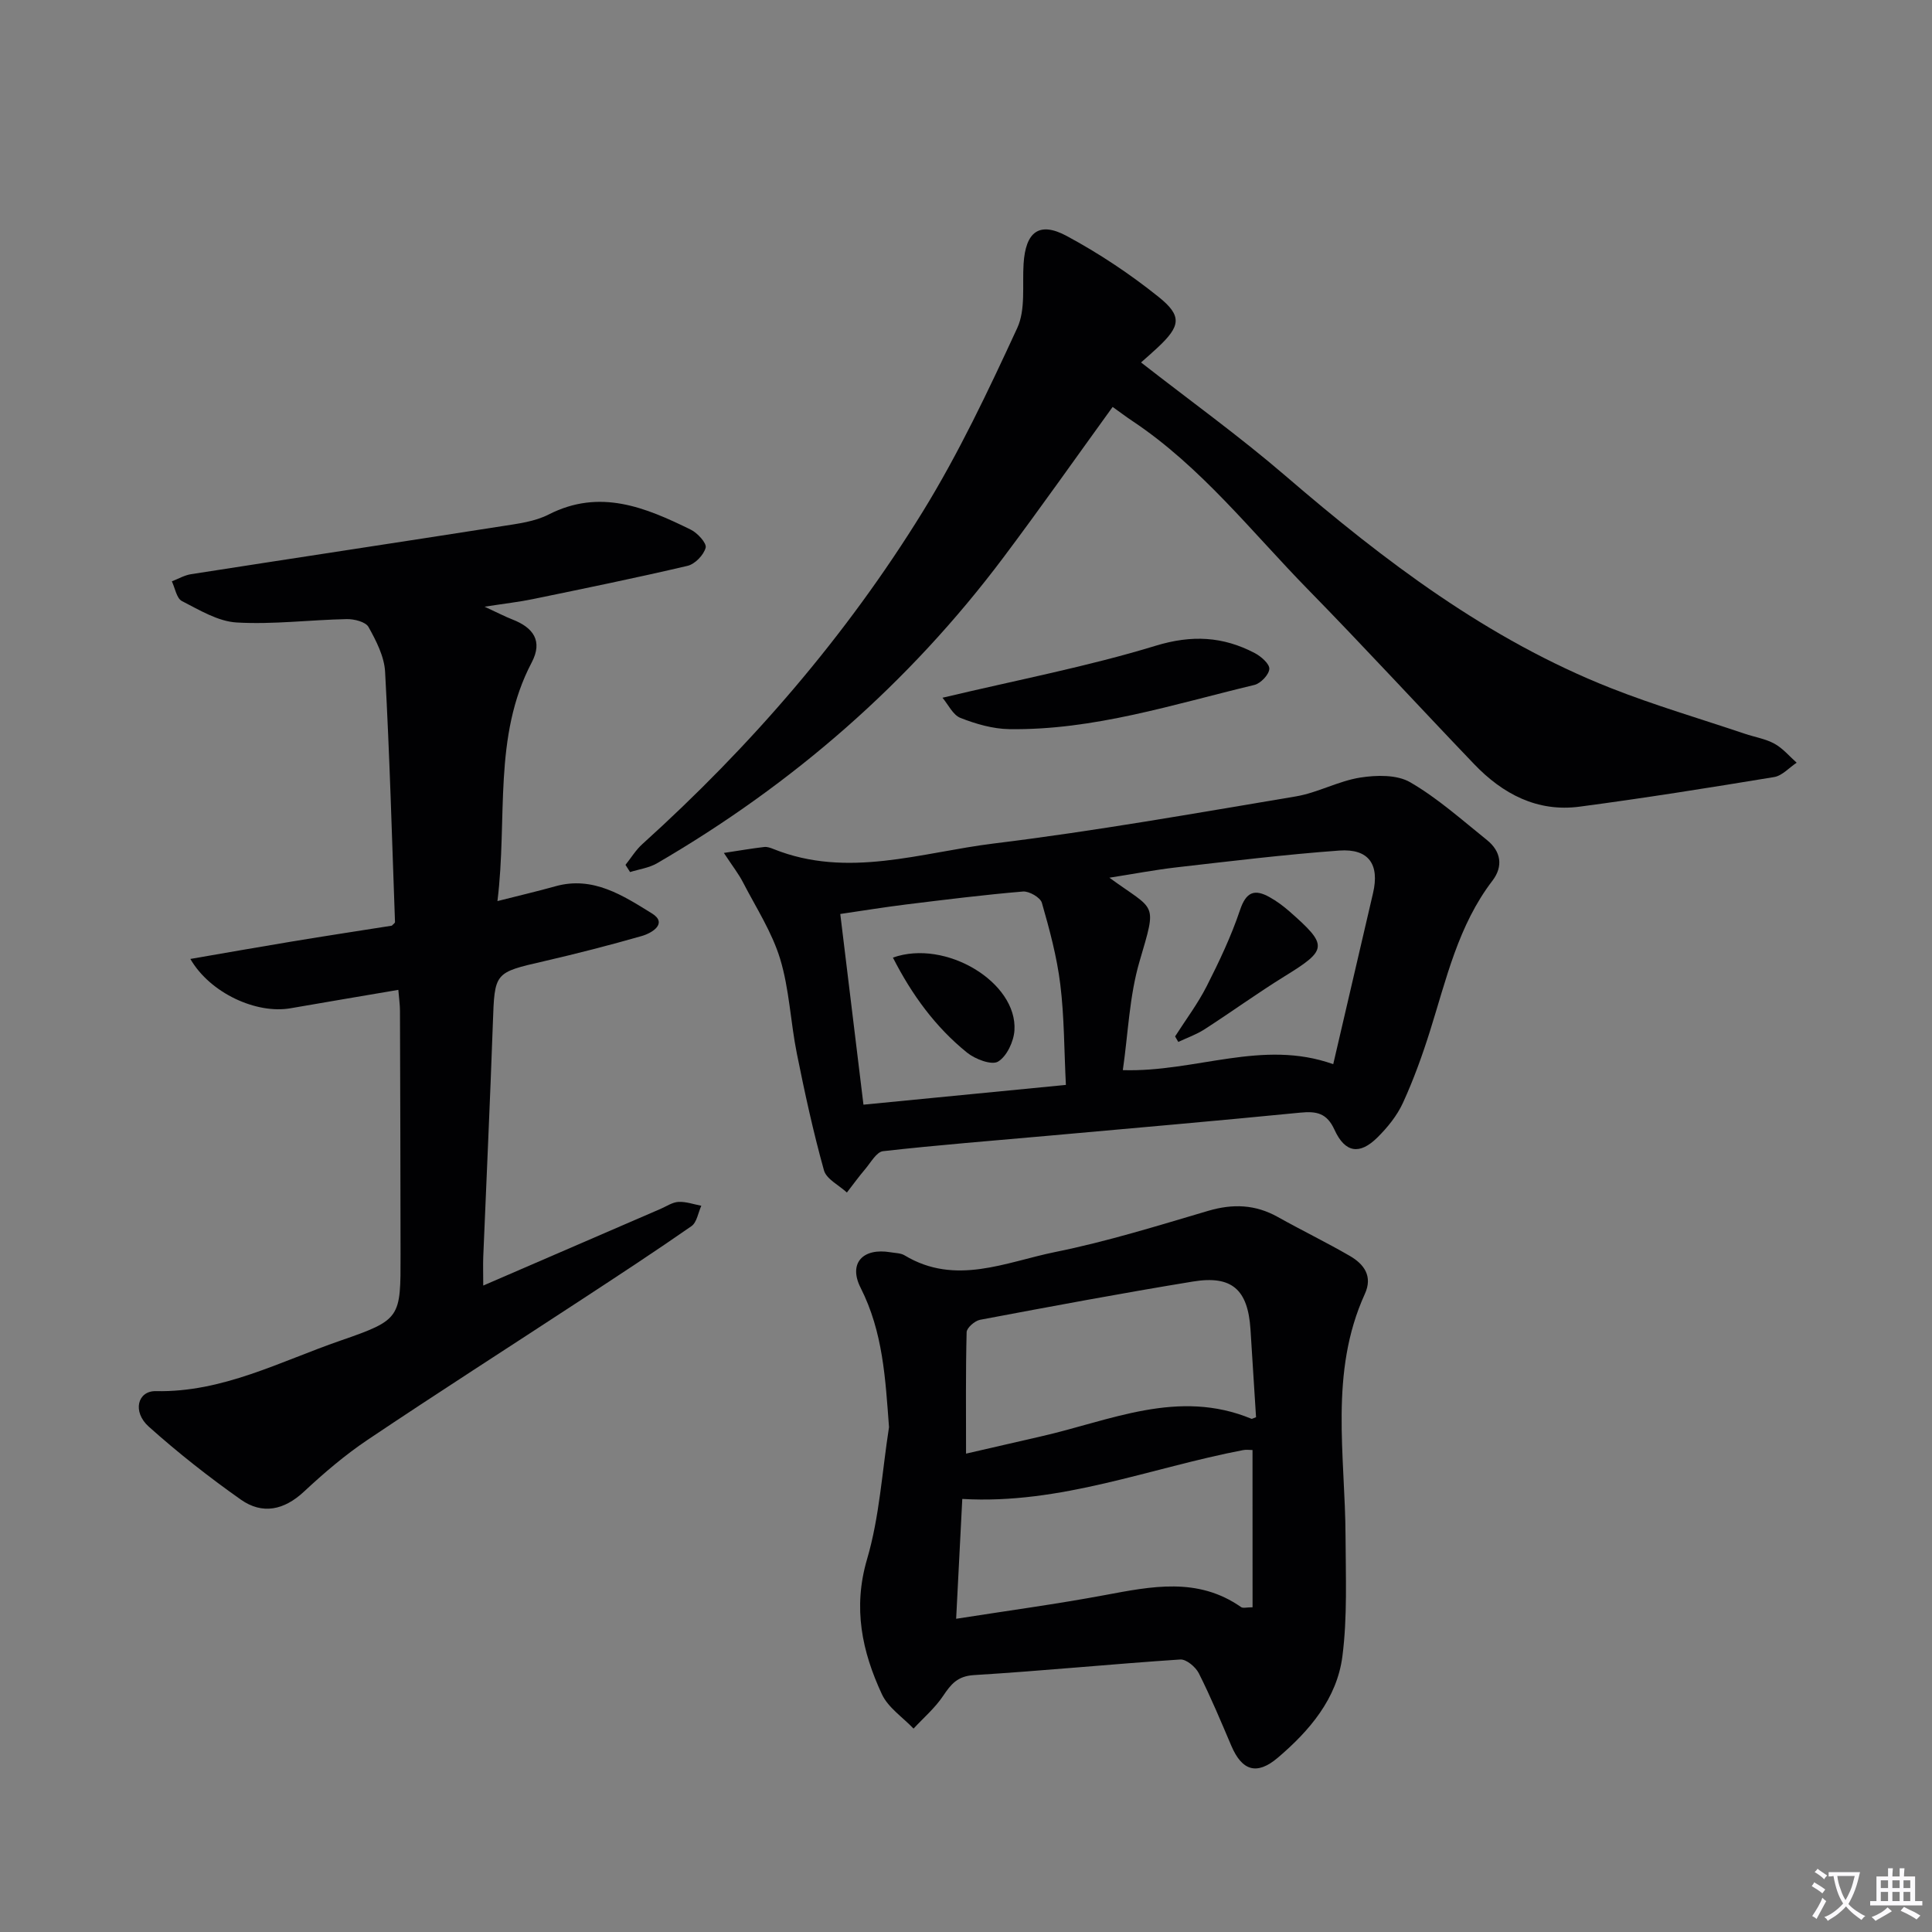 <svg enable-background="new 0 0 400 400" viewBox="0 0 400 400" xmlns="http://www.w3.org/2000/svg"><rect x="0" y="0" width="400" height="400" fill="#808080" stroke="none"/><path d="m377.9 391.2c-.2.3-.4.5-.6.8-.7-.6-1.4-1-2.2-1.5.2-.3.4-.5.5-.8.6.4 1.4.8 2.3 1.5zm-1.8 6.1c-.2-.2-.5-.4-.9-.6.4-.6.8-1.2 1.2-1.9s.7-1.3.9-1.9c.3.3.5.5.8.7-.7 1.3-1.4 2.6-2 3.7zm2.2-9c-.3.3-.5.5-.6.8-.6-.6-1.3-1.1-2-1.5.3-.3.5-.5.6-.7.6.5 1.3.9 2 1.4zm.3.2v-.9h2 4.5c-.3 1.3-.6 2.5-1 3.6s-.9 2.1-1.4 3c.4.5 1 1 1.6 1.4s1.2.8 1.9 1.1c-.3.2-.5.4-.8.8-.4-.3-1-.7-1.6-1.2s-1.2-1.1-1.6-1.6c-.5.6-1.1 1.1-1.7 1.6s-1.4.9-2.1 1.4c-.1-.3-.3-.5-.7-.8.6-.2 1.2-.5 1.9-1s1.4-1.1 2-1.8c-.5-.8-.9-1.6-1.2-2.5s-.6-2-.8-3.2c-.4.1-.7.1-1 .1zm2.5 2.7c.3 1 .7 1.7 1 2.2.3-.5.6-1.1 1-2s.6-1.9.9-3h-3.2-.4c.1.9.3 1.8.7 2.8z" fill="#fbfafc"/><path d="m396.5 388.5v1.5 3.6h1.5v.9c-.4 0-1 0-1.7 0h-7.9c-.5 0-.9 0-1.2 0v-.9h1.3v-3.5c0-.7 0-1.2 0-1.6h2.4c0-.8 0-1.4 0-1.7h1c0 .3-.1.8-.1 1.7h1.5c0-.8 0-1.4 0-1.7h1c0 .3-.1.9-.1 1.7zm-8.2 9.2c-.2-.3-.5-.5-.8-.8.8-.3 1.4-.6 1.9-.9s1-.7 1.4-1.1c.3.3.6.5.9.8-1.6 1-2.8 1.6-3.4 2zm2.6-6.8v-1.6h-1.5v1.6zm0 2.7v-1.9h-1.5v1.9zm2.4-2.7v-1.6h-1.5v1.6zm0 2.7v-1.9h-1.5v1.9zm.2 2 .7-.8c.4.2.9.5 1.6.8s1.3.7 1.8 1c-.3.3-.5.5-.8.8-.4-.3-1.5-1-3.3-1.8zm2-4.7v-1.6h-1.4v1.6zm0 2.7v-1.9h-1.4v1.9z" fill="#fbfafc"/><g fill="#010103"><path d="m100.05 266.16c12.69-5.49 24.71-10.69 36.73-15.88 1.22-.53 2.43-1.37 3.68-1.44 1.56-.08 3.16.5 4.74.8-.66 1.44-.92 3.44-2.04 4.22-7.51 5.23-15.17 10.24-22.83 15.26-14.75 9.67-29.61 19.17-44.25 29-4.67 3.14-9.01 6.85-13.14 10.7-4.14 3.86-8.62 4.8-13.09 1.65-6.62-4.67-13.02-9.7-19.05-15.1-3.44-3.08-2.33-7.43 1.47-7.35 13.81.29 25.72-6.14 38.19-10.45 12.59-4.35 12.48-4.69 12.47-17.8-.02-16.83-.06-33.66-.12-50.5 0-1.29-.2-2.58-.34-4.33-7.66 1.31-14.99 2.53-22.32 3.81-7.01 1.23-16.61-3.08-20.74-10.21 7.31-1.26 14.19-2.48 21.09-3.62 6.88-1.14 13.77-2.19 20.63-3.27.24-.28.66-.53.65-.76-.62-17.27-1.11-34.55-2.05-51.8-.17-3.17-1.84-6.41-3.43-9.27-.6-1.08-2.96-1.67-4.51-1.64-7.6.15-15.23 1.14-22.78.7-3.87-.22-7.72-2.58-11.35-4.44-1.1-.56-1.41-2.67-2.08-4.08 1.32-.51 2.61-1.27 3.97-1.48 21.48-3.35 42.97-6.59 64.44-9.95 3.26-.51 6.74-.94 9.61-2.41 10.6-5.41 20.04-1.47 29.42 3.14 1.39.68 3.32 2.79 3.08 3.73-.4 1.52-2.21 3.4-3.75 3.76-10.65 2.5-21.37 4.69-32.09 6.9-2.75.57-5.54.88-9.93 1.56 2.75 1.27 4.23 2.05 5.77 2.65 4.29 1.67 6.34 4.42 3.98 8.9-8.07 15.36-4.96 32.19-7.09 49.4 4.51-1.15 8.28-2.02 12.01-3.07 7.8-2.18 14.02 1.95 19.97 5.62 3.32 2.05.07 4.06-2.1 4.68-6.7 1.92-13.45 3.65-20.24 5.22-10.31 2.37-10.22 2.29-10.59 12.89-.57 16.12-1.33 32.24-1.99 48.36-.06 1.67 0 3.33 0 5.9z"/><path d="m184.06 295.48c-.75-10.05-1.24-19.7-5.88-28.86-2.58-5.09.47-8.32 6.2-7.35.98.17 2.1.15 2.91.64 10.54 6.36 20.97 1.37 31.21-.7 10.69-2.16 21.17-5.43 31.65-8.52 5.1-1.5 9.75-1.33 14.4 1.27 4.93 2.76 10.02 5.23 14.91 8.06 2.95 1.71 4.8 4.2 3.11 7.89-7.4 16.25-4.06 33.34-3.99 50.2.03 8.28.4 16.65-.65 24.81-1.13 8.76-6.8 15.41-13.39 21.01-4.34 3.68-7.4 2.69-9.61-2.49-2.15-5.04-4.26-10.11-6.73-15.01-.66-1.31-2.59-2.93-3.84-2.85-14.24.94-28.46 2.36-42.71 3.23-3.44.21-4.77 1.9-6.41 4.34-1.67 2.49-4.04 4.51-6.1 6.74-2.23-2.35-5.25-4.33-6.55-7.11-4.12-8.86-6.04-17.86-3.08-27.95 2.59-8.8 3.12-18.21 4.55-27.35zm15.95 5.48c4.92-1.13 10.22-2.36 15.52-3.57 14.35-3.26 28.43-9.94 43.58-3.64.11.04.29-.1.94-.33-.37-5.96-.75-12.07-1.15-18.18-.53-8.24-3.83-11.24-11.92-9.91-14.73 2.41-29.41 5.16-44.07 7.92-1.09.21-2.76 1.66-2.78 2.57-.21 8.27-.12 16.55-.12 25.14zm59.31-.75c-.64 0-1.31-.11-1.95.02-19.23 3.67-37.75 11.3-58.14 10.11-.42 8.23-.83 16.26-1.27 24.81 10.78-1.69 20.79-3.04 30.71-4.89 9.72-1.81 19.31-3.81 28.28 2.47.4.28 1.17.04 2.38.04-.01-10.9-.01-21.51-.01-32.56z"/><path d="m129.5 179.06c1.15-1.43 2.12-3.06 3.46-4.27 22.5-20.31 42.19-43.08 58.09-68.86 7.46-12.11 13.59-25.09 19.56-38.02 1.76-3.81 1.03-8.81 1.31-13.27.41-6.63 3.22-8.86 8.94-5.78 6.67 3.59 13.09 7.86 19 12.6 4.97 3.98 4.54 6.07-.17 10.49-1.19 1.12-2.43 2.18-3.45 3.09 10.08 7.87 20.32 15.24 29.85 23.43 20.54 17.67 41.95 33.93 67.39 43.98 9.09 3.59 18.5 6.34 27.78 9.47 2.05.69 4.27 1.04 6.13 2.06 1.73.95 3.08 2.59 4.59 3.93-1.55 1.02-2.99 2.69-4.66 2.97-13.4 2.21-26.82 4.35-40.28 6.13-8.76 1.16-15.91-2.62-21.83-8.8-11.51-12.02-22.77-24.28-34.41-36.17-11.73-11.99-22.13-25.39-36.31-34.85-1.37-.91-2.68-1.91-4.13-2.94-7.59 10.48-14.94 20.94-22.61 31.16-19.53 26.02-43.61 46.97-71.7 63.31-1.66.97-3.72 1.24-5.6 1.83-.3-.5-.63-.99-.95-1.49z"/><path d="m149.87 176.59c3.49-.53 5.92-.95 8.36-1.23.62-.07 1.32.18 1.93.43 15.36 6.16 30.55.69 45.64-1.16 20.91-2.56 41.69-6.26 62.48-9.74 4.53-.76 8.79-3.18 13.33-3.9 3.37-.53 7.61-.63 10.36.97 5.7 3.31 10.72 7.81 15.9 11.97 2.9 2.33 3.39 5.44 1.13 8.4-7.09 9.25-9.54 20.36-12.93 31.12-1.59 5.05-3.4 10.07-5.6 14.87-1.21 2.65-3.19 5.1-5.28 7.17-3.69 3.66-6.71 3.21-8.9-1.59-1.58-3.46-3.71-3.87-7.08-3.54-17.36 1.71-34.74 3.22-52.12 4.78-11.42 1.03-22.86 1.91-34.26 3.2-1.36.15-2.55 2.36-3.7 3.71-1.33 1.56-2.53 3.23-3.79 4.85-1.64-1.52-4.24-2.77-4.75-4.6-2.22-7.96-3.98-16.06-5.61-24.17-1.31-6.51-1.55-13.3-3.46-19.6-1.69-5.55-4.99-10.62-7.69-15.85-.88-1.72-2.1-3.26-3.96-6.09zm126.16 43.74c2.77-11.9 5.51-23.65 8.24-35.41 1.39-5.96-.88-9.26-7-8.82-11.24.82-22.44 2.19-33.64 3.47-4.46.51-8.88 1.36-13.94 2.15 9.63 7.04 9.92 4.77 6.23 17.36-2.1 7.17-2.35 14.89-3.45 22.48 15.11.46 28.91-6.48 43.56-1.23zm-97.26 8.38c14.22-1.39 27.97-2.73 41.91-4.09-.37-7.31-.33-14.13-1.16-20.83-.7-5.7-2.22-11.33-3.81-16.87-.32-1.11-2.63-2.44-3.91-2.34-8.08.68-16.14 1.69-24.2 2.68-4.51.56-9 1.29-13.63 1.97 1.64 13.5 3.19 26.28 4.8 39.48z"/><path d="m195.13 144.46c15.6-3.71 30.09-6.47 44.12-10.76 7.5-2.29 13.93-1.94 20.51 1.5 1.31.68 3.1 2.24 3.04 3.29-.07 1.2-1.8 3.01-3.1 3.32-16.74 4.01-33.27 9.41-50.75 9.15-3.39-.05-6.9-1.07-10.09-2.32-1.57-.61-2.53-2.76-3.73-4.18z"/><path d="m243.29 214.58c2.21-3.46 4.71-6.78 6.56-10.43 2.59-5.1 5.06-10.32 6.88-15.73 1.27-3.79 3.02-4.42 6.15-2.66 1.43.8 2.78 1.8 4.02 2.88 8.13 7.13 7.99 7.98-.92 13.48-5.63 3.48-11 7.38-16.57 10.97-1.68 1.09-3.63 1.77-5.46 2.63-.22-.37-.44-.75-.66-1.14z"/><path d="m184.87 198.26c10.92-3.88 25.79 5.12 25.16 15.07-.15 2.31-1.58 5.37-3.39 6.46-1.33.8-4.72-.49-6.4-1.84-6.6-5.32-11.49-12.07-15.37-19.69z"/></g></svg>
